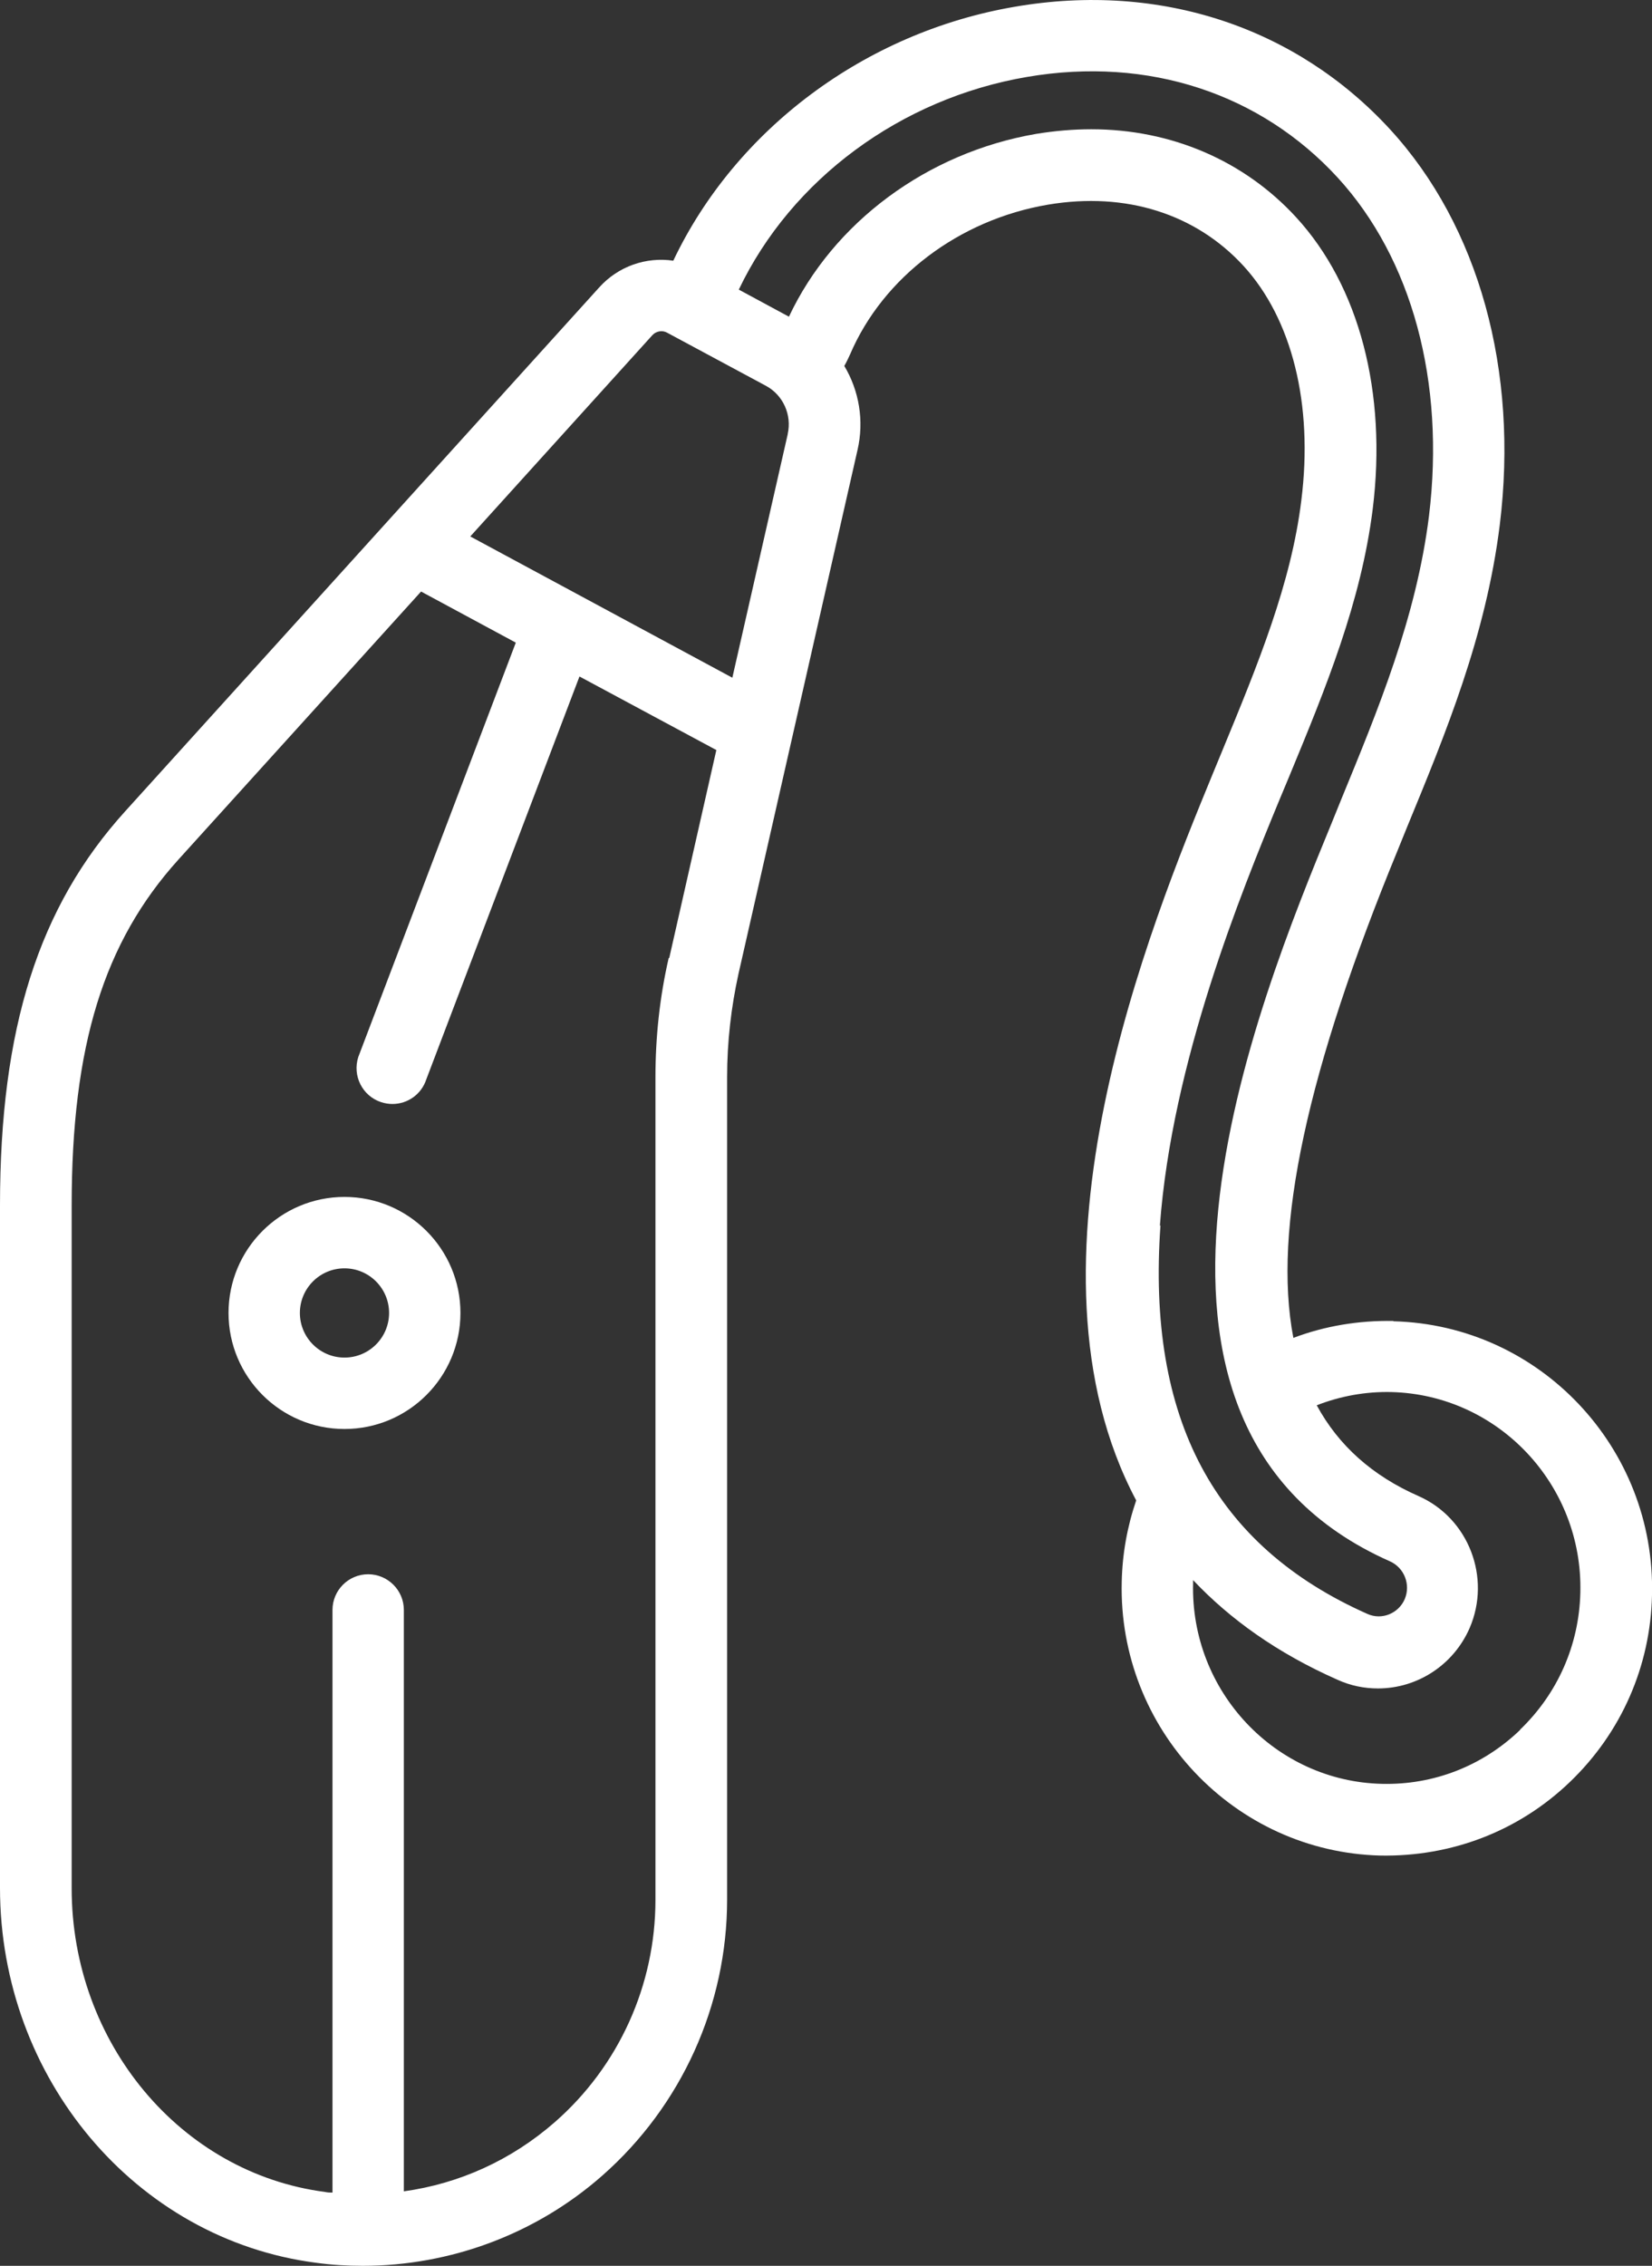 <svg xmlns="http://www.w3.org/2000/svg" id="Layer_2" data-name="Layer 2" viewBox="0 0 53.71 73.62"><rect x="0" y="0" width="53.71" height="73.62" fill="#333333" stroke="none"/><g id="Layer_1-2" data-name="Layer 1"><g><path d="M45.3,42.92c-1.12-.02-2.22.16-3.25.55-.68-3.54.46-8.72,3.39-15.84l.3-.74c1.26-3.06,2.57-6.22,3.02-9.83.62-5.02-.68-9.71-3.56-12.85-3.03-3.3-7.45-4.81-12.21-3.99-4.86.83-9.07,3.98-11.1,8.25-.88-.13-1.79.18-2.41.87L4.07,26.36c-2.82,3.11-4.07,7.06-4.07,12.81v22.17c0,6.18,4.41,11.42,10.27,12.18h0c.51.07,1.02.1,1.52.1,2.85,0,5.63-1.03,7.79-2.93,2.58-2.27,4.06-5.54,4.06-8.97v-26.73c0-1.13.13-2.26.37-3.35l3.87-17.02c.22-.95.05-1.93-.43-2.73.07-.12.13-.25.19-.38,1.07-2.5,3.54-4.37,6.43-4.86,2.55-.43,4.81.31,6.35,1.98,1.59,1.73,2.28,4.51,1.89,7.62-.33,2.71-1.41,5.33-2.57,8.14l-.31.75c-2.01,4.89-6.56,15.95-2.49,23.61-.29.85-.45,1.73-.47,2.64-.12,4.79,3.66,8.78,8.41,8.9,2.31.04,4.49-.79,6.16-2.39,1.67-1.6,2.62-3.76,2.67-6.07.12-4.79-3.65-8.78-8.41-8.9ZM21.74,31.13c-.29,1.26-.43,2.56-.43,3.87v26.73c0,2.77-1.19,5.4-3.27,7.22-1.42,1.24-3.11,2-4.91,2.25v-18.89c0-.64-.52-1.16-1.16-1.16s-1.16.52-1.16,1.16v18.93c-.08,0-.16,0-.24-.02-4.7-.61-8.24-4.85-8.24-9.87v-22.17c0-5.2,1.04-8.56,3.47-11.25l7.89-8.71,3.08,1.66-5.12,13.46c-.2.61.13,1.27.74,1.47.12.04.25.06.37.06.49,0,.94-.31,1.1-.8l4.98-13.09,4.45,2.39-1.53,6.75ZM25.61,14.11l-1.8,7.91-8.52-4.59,5.92-6.54c.12-.13.32-.17.48-.08l3.22,1.73c.55.3.84.94.7,1.56ZM37.71,39.83c.39-5.33,2.65-10.84,3.87-13.8l.33-.79c1.21-2.92,2.34-5.68,2.72-8.7.47-3.79-.44-7.25-2.49-9.48-1.69-1.84-4.06-2.86-6.66-2.86-.58,0-1.18.05-1.79.15-3.55.61-6.6,2.88-8.04,5.94l-1.63-.88c1.71-3.58,5.26-6.21,9.37-6.91,3.97-.68,7.61.56,10.1,3.27,2.42,2.64,3.5,6.64,2.97,10.99-.41,3.3-1.66,6.31-2.86,9.23l-.3.74c-2.41,5.86-8.06,19.59,1.89,24,.47.21.68.76.48,1.23-.2.46-.74.69-1.21.48-4.98-2.21-7.18-6.34-6.73-12.63ZM49.42,56.21c-1.22,1.17-2.81,1.79-4.49,1.75-3.47-.08-6.23-3.01-6.14-6.52,0-.03,0-.07,0-.1,1.19,1.26,2.73,2.37,4.7,3.24.42.19.86.28,1.31.28,1.29,0,2.46-.77,2.98-1.96.71-1.64-.03-3.57-1.66-4.29-1.5-.66-2.6-1.64-3.31-2.95.77-.3,1.59-.45,2.43-.43,3.47.09,6.23,3.01,6.14,6.52-.04,1.7-.74,3.28-1.96,4.45Z" style="fill: #fff;"></path><path d="M11.2,38.89c-2.08,0-3.77,1.69-3.77,3.77s1.69,3.77,3.77,3.77,3.77-1.69,3.77-3.77-1.69-3.77-3.77-3.77ZM11.2,44.11c-.8,0-1.45-.65-1.45-1.45s.65-1.45,1.45-1.45,1.45.65,1.45,1.45-.65,1.45-1.45,1.45Z" style="fill: #fff;"></path></g></g></svg>